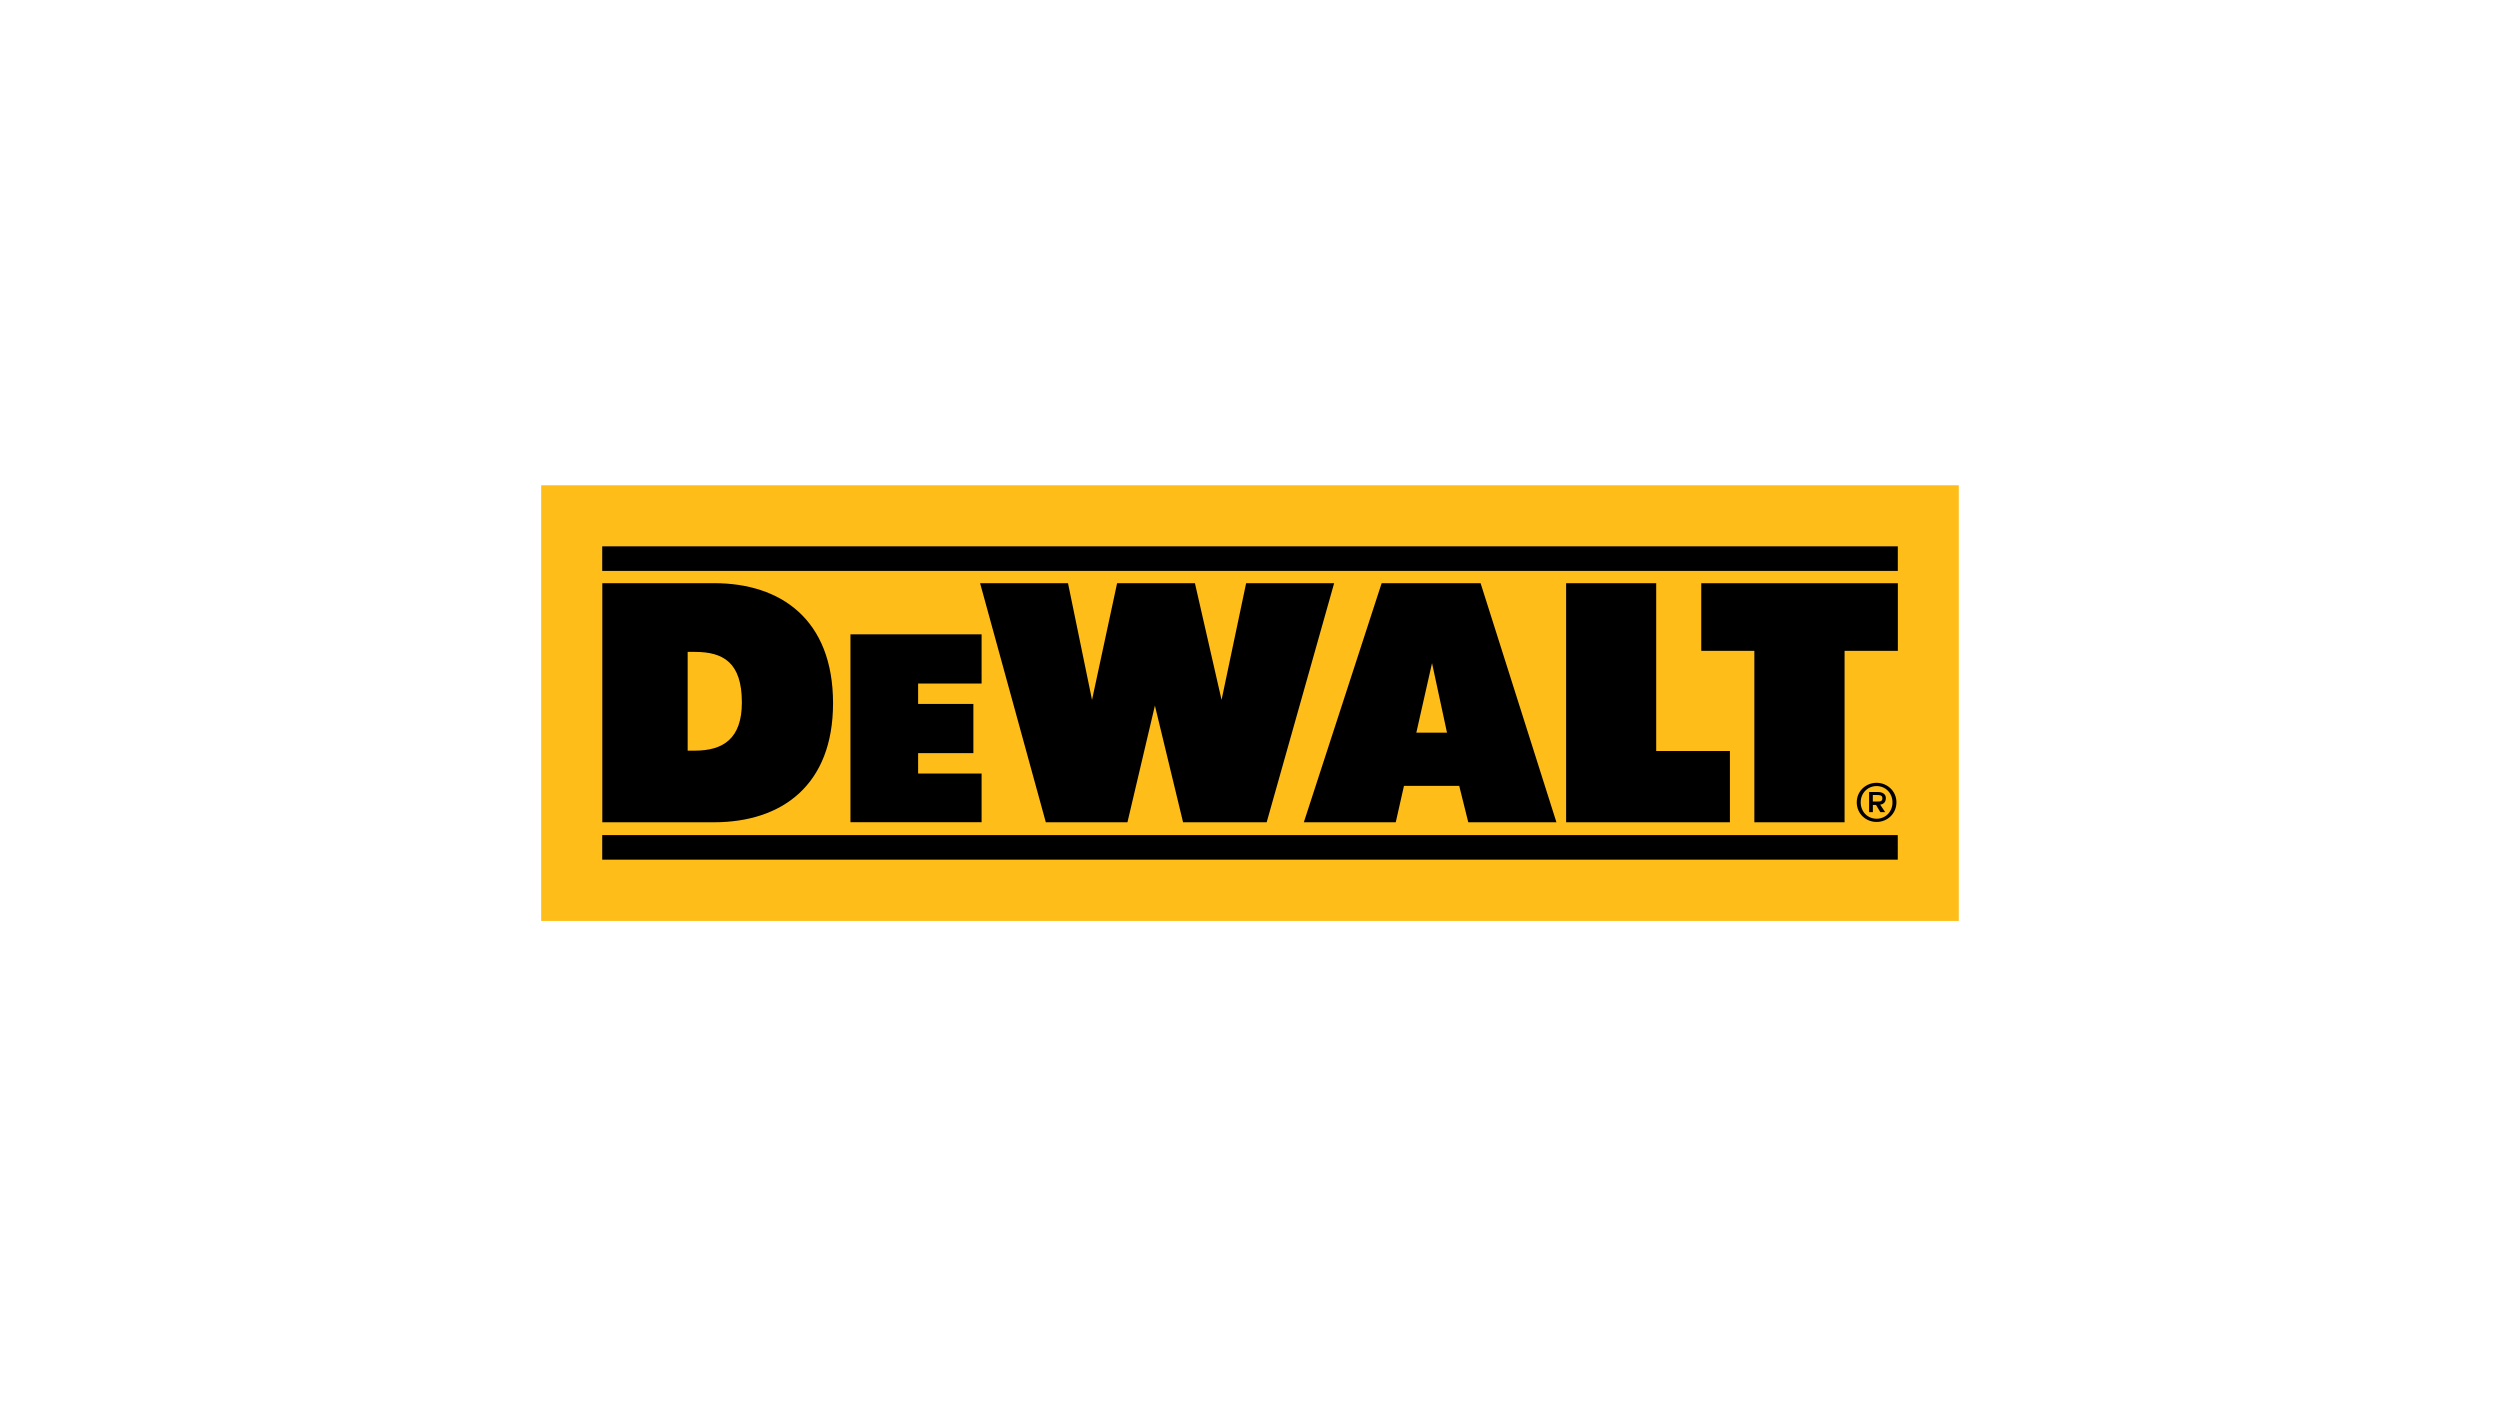 <?xml version="1.0" encoding="UTF-8"?> <svg xmlns="http://www.w3.org/2000/svg" xmlns:xlink="http://www.w3.org/1999/xlink" version="1.1" id="Layer_1" x="0px" y="0px" viewBox="0 0 5442.5 3061.4" style="enable-background:new 0 0 5442.5 3061.4;" xml:space="preserve"> <style type="text/css"> .st0{fill:#FEBD18;} </style> <g id="g4899" transform="translate(35.433,35.378)"> <path id="path4490" class="st0" d="M4228.8,1969.5l0-948.4l-3086.1,0v948.4H4228.8"></path> <path id="path4494" d="M1275.6,1154h2820.5v53.5H1275.6V1154z"></path> <path id="path4496" d="M1275.6,1782.6H4096v53.5H1275.6V1782.6z"></path> <path id="path4500" d="M3668.3,1234.3h427.9v147.2h-116v373.2h-196.4v-373.2h-115.6V1234.3"></path> <path id="path4504" d="M3374,1234.3v520.4h356.6v-155.1h-160.5v-365.3H3374"></path> <path id="path4508" d="M2972.4,1234.2h215.4l165.1,520.5h-191.9l-19.7-79.2h-120.3l-17.9,79.2H2803L2972.4,1234.2z M3047.9,1559.7 h66.8l-32.6-151.5L3047.9,1559.7"></path> <path id="path4512" d="M2869,1234.2h-191.6l-53.5,254.1l-58-254.1h-169.4l-54.6,254.1l-52.3-254.1h-191.4l143.1,520.5h177.7 l59.8-254l61.3,254h182L2869,1234.2"></path> <path id="path4516" d="M1816,1345.6h285.5v107.1h-138.2v44.4h120.3v107.1h-120.3v44.4h138.2v105.9H1816V1345.6"></path> <path id="path4520" d="M1275.8,1754.7v-520.5h243.8c144,0,258.5,78.4,258.5,261.3c0,178-110.8,259.2-259.4,259.2H1275.8z M1477,1598.8c61.8,0,102.6-25.9,102.6-105c0-86.8-40.4-110-102.2-110h-15.8v215H1477"></path> <path id="path4524" d="M4006.7,1711.3c0-24.5,19.8-42.5,43.3-42.5c23.2,0,43.1,18.1,43.1,42.5c0,24.7-19.8,42.7-43.1,42.7 C4026.6,1754.1,4006.7,1736,4006.7,1711.3z M4050,1747c19.3,0,34.5-15.1,34.5-35.7c0-20.2-15.2-35.4-34.5-35.4 c-19.5,0-34.7,15.2-34.7,35.4C4015.3,1731.9,4030.5,1747,4050,1747z M4041.7,1716.9h7l9.3,15.7h10.6l-10.9-16.3 c7.4-0.9,12.4-5.5,12.4-14.4c0-7.5-5.9-13.1-17.7-13.1h-18.8v43.8h8.2V1716.9z M4041.7,1709.5v-14.1h9.5c5.3,0,11.3,0.3,11.3,6.8 c0,7.4-4.8,7.3-11.3,7.3H4041.7"></path> </g> </svg> 